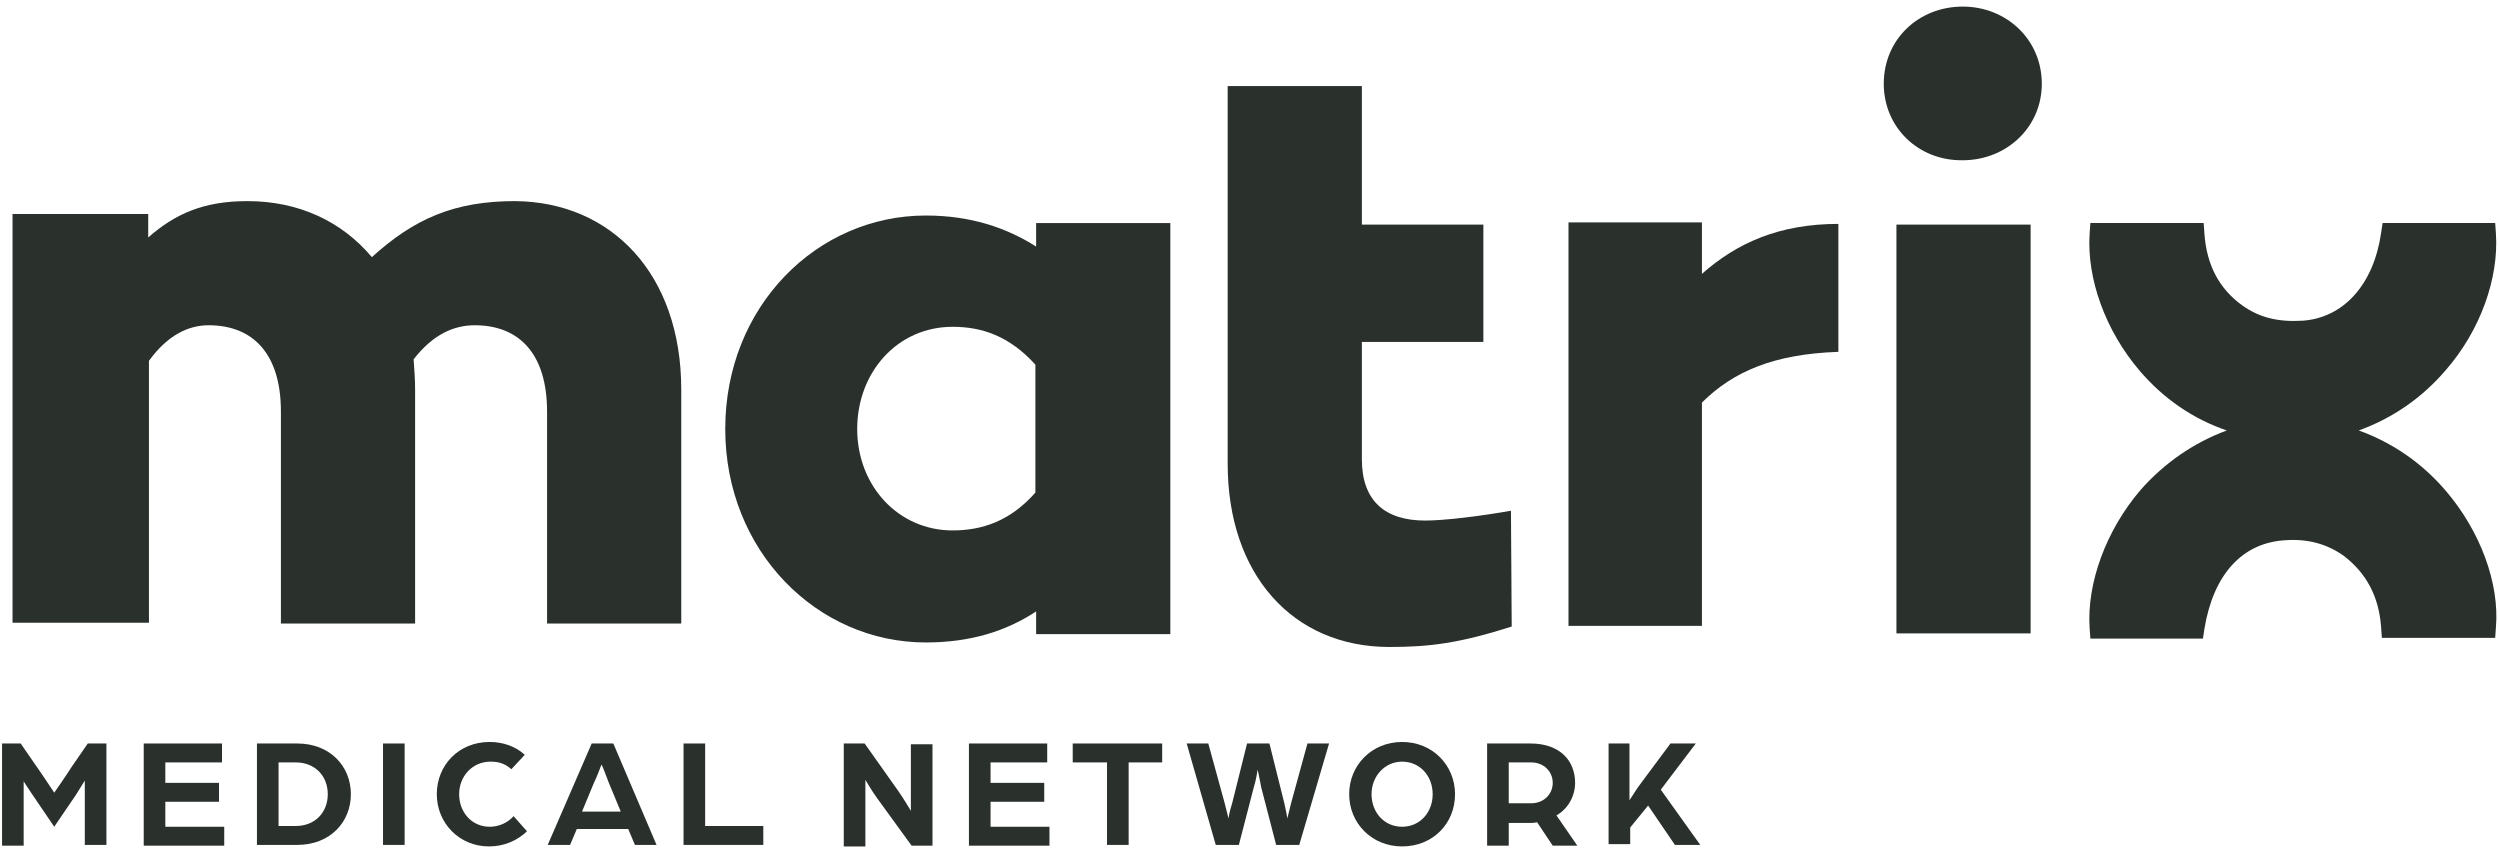 <?xml version="1.0" encoding="UTF-8"?> <svg xmlns="http://www.w3.org/2000/svg" width="193" height="66" viewBox="0 0 193 66" fill="none"><g id="Logo"><g id="Group"><path id="Vector" d="M0.158 57.397H1.597L2.806 59.15C3.266 59.793 4.187 61.196 4.187 61.196C4.187 61.196 5.165 59.793 5.568 59.15L6.777 57.397H8.216V65.228H6.547V60.261C6.547 60.261 6.259 60.728 5.856 61.371L4.187 63.825L2.518 61.371C2.115 60.786 1.827 60.319 1.827 60.319V65.286H0.158V57.397Z" fill="#2A312D"></path><path id="Vector_2" d="M11.095 57.397H17.138V58.858H12.764V60.436H16.908V61.897H12.764V63.825H17.311V65.286H11.095V57.397Z" fill="#2A312D"></path><path id="Vector_3" d="M19.836 57.397H22.944C25.476 57.397 27.088 59.15 27.088 61.312C27.088 63.475 25.476 65.228 22.944 65.228H19.836V57.397ZM22.829 63.767C24.325 63.767 25.304 62.715 25.304 61.312C25.304 59.91 24.325 58.858 22.829 58.858H21.505V63.767H22.829Z" fill="#2A312D"></path><path id="Vector_4" d="M29.569 57.397H31.238V65.228H29.569V57.397Z" fill="#2A312D"></path><path id="Vector_5" d="M33.721 61.312C33.721 59.091 35.39 57.28 37.807 57.28C38.843 57.28 39.822 57.63 40.512 58.273L39.476 59.384C38.958 58.916 38.44 58.799 37.865 58.799C36.483 58.799 35.447 59.91 35.447 61.312C35.447 62.715 36.426 63.825 37.807 63.825C38.498 63.825 39.188 63.533 39.649 63.007L40.685 64.176C39.937 64.877 38.958 65.344 37.75 65.344C35.447 65.344 33.721 63.533 33.721 61.312Z" fill="#2A312D"></path><path id="Vector_6" d="M45.679 57.397H47.348L50.686 65.228H49.017L48.499 64.001H44.528L44.01 65.228H42.283L45.679 57.397ZM47.923 62.657L47.003 60.436C46.772 59.851 46.485 59.033 46.427 59.033C46.427 59.033 46.139 59.851 45.852 60.436L44.931 62.657H47.923Z" fill="#2A312D"></path><path id="Vector_7" d="M52.769 57.397H54.438V63.767H58.927V65.228H52.769V57.397Z" fill="#2A312D"></path><path id="Vector_8" d="M65.139 57.397H66.751L69.398 61.137C69.801 61.721 70.319 62.598 70.319 62.598V57.455H71.988V65.286H70.377L67.787 61.721C67.269 61.02 66.808 60.202 66.808 60.202V65.345H65.139V57.397Z" fill="#2A312D"></path><path id="Vector_9" d="M74.802 57.397H80.845V58.858H76.471V60.436H80.615V61.897H76.471V63.825H81.018V65.286H74.802V57.397Z" fill="#2A312D"></path><path id="Vector_10" d="M85.462 58.858H82.814V57.397H89.721V58.858H87.131V65.228H85.462V58.858Z" fill="#2A312D"></path><path id="Vector_11" d="M91.612 57.397H93.281L94.547 62.014C94.662 62.481 94.835 63.124 94.835 63.182C94.835 63.124 94.95 62.54 95.122 62.014L96.273 57.397H98L99.151 62.014C99.266 62.481 99.381 63.124 99.381 63.182C99.381 63.124 99.554 62.54 99.669 62.014L100.935 57.397H102.604L100.302 65.228H98.518L97.367 60.786C97.252 60.261 97.137 59.501 97.079 59.442C97.079 59.501 96.964 60.261 96.791 60.786L95.64 65.228H93.856L91.612 57.397Z" fill="#2A312D"></path><path id="Vector_12" d="M104.156 61.312C104.156 59.091 105.883 57.28 108.243 57.28C110.602 57.28 112.329 59.091 112.329 61.312C112.329 63.591 110.602 65.344 108.243 65.344C105.883 65.344 104.156 63.533 104.156 61.312ZM110.602 61.312C110.602 59.91 109.624 58.799 108.243 58.799C106.919 58.799 105.883 59.91 105.883 61.312C105.883 62.715 106.861 63.825 108.243 63.825C109.624 63.825 110.602 62.715 110.602 61.312Z" fill="#2A312D"></path><path id="Vector_13" d="M114.806 57.397H118.144C120.447 57.397 121.598 58.741 121.598 60.436C121.598 61.429 121.08 62.423 120.159 62.949L121.77 65.286H119.871L118.662 63.475C118.432 63.533 118.26 63.533 118.029 63.533H116.475V65.286H114.806V57.397ZM118.202 62.014C119.18 62.014 119.871 61.312 119.871 60.436C119.871 59.559 119.18 58.858 118.202 58.858H116.475V62.014H118.202Z" fill="#2A312D"></path><path id="Vector_14" d="M124.126 57.397H125.795V61.78C125.852 61.721 126.198 61.137 126.485 60.728L128.96 57.397H130.917L128.212 60.962L131.262 65.228H129.305L127.234 62.189L125.852 63.884V65.169H124.183V57.397H124.126Z" fill="#2A312D"></path></g><g id="Group_2"><path id="Vector_15" d="M94.776 6.643H105.136V17.337H114.517V26.396H105.136V35.454C105.136 38.668 106.92 40.187 110.028 40.187C111.524 40.187 114.344 39.837 116.646 39.428L116.704 48.369C112.675 49.654 110.373 49.947 107.265 49.947C99.783 49.947 94.776 44.336 94.776 35.804V6.643Z" fill="#2A312D"></path><path id="Vector_16" d="M145.426 6.469C145.426 3.021 148.131 0.508 151.526 0.508C154.865 0.508 157.627 3.021 157.627 6.469C157.627 9.859 154.865 12.371 151.526 12.371C148.131 12.43 145.426 9.859 145.426 6.469ZM156.764 17.339V48.896H146.404V17.339H156.764Z" fill="#2A312D"></path><path id="Vector_17" d="M141.923 27.162C136.915 27.337 133.808 28.681 131.39 31.077V48.317H121.088V17.169H131.39V21.142C134.095 18.746 137.376 17.285 141.923 17.285V27.162Z" fill="#2A312D"></path><path id="Vector_18" d="M52.593 30.077V48.135H42.233V31.772C42.233 27.272 40.046 25.11 36.65 25.11C35.039 25.11 33.427 25.811 31.931 27.74C31.988 28.499 32.046 29.318 32.046 30.077V48.135H21.686V31.772C21.686 27.272 19.499 25.11 16.104 25.11C14.55 25.11 12.938 25.87 11.499 27.857V48.077H0.967V16.519H11.442V18.331C13.514 16.519 15.701 15.526 19.096 15.526C23.01 15.526 26.348 17.045 28.708 19.85C31.988 16.87 35.096 15.526 39.758 15.526C47.183 15.584 52.593 21.136 52.593 30.077Z" fill="#2A312D"></path><path id="Vector_19" d="M90.349 17.223V48.955H79.989V47.202C77.687 48.721 74.925 49.598 71.471 49.598C63.069 49.598 55.989 42.527 55.989 33.118C55.989 23.651 63.069 16.638 71.471 16.638C74.925 16.638 77.687 17.573 79.989 19.034V17.223H90.349ZM79.932 38.027V28.151C77.917 25.93 75.788 25.229 73.543 25.229C69.284 25.229 66.176 28.735 66.176 33.118C66.176 37.501 69.342 40.949 73.543 40.949C75.788 40.949 77.975 40.248 79.932 38.027Z" fill="#2A312D"></path><path id="Vector_20" d="M188.829 37.906C186.988 35.743 184.686 34.166 182.096 33.231C184.686 32.296 186.988 30.718 188.829 28.555C191.477 25.517 192.916 21.484 192.686 18.036L192.628 17.218H183.937L183.822 17.978C183.247 21.952 180.945 24.523 177.779 24.757C175.88 24.874 174.441 24.523 173.117 23.588C171.333 22.302 170.355 20.491 170.182 18.036L170.124 17.218H161.376L161.319 18.036C161.088 21.484 162.527 25.517 165.175 28.614C167.016 30.776 169.319 32.354 171.909 33.231C169.376 34.166 167.074 35.743 165.232 37.847C162.585 40.945 161.088 45.035 161.319 48.483L161.376 49.301H170.067L170.182 48.542C170.873 44.334 173.117 41.88 176.455 41.704C178.182 41.587 179.621 41.996 180.887 42.873C182.671 44.217 183.65 46.029 183.822 48.425L183.88 49.243H192.628L192.686 48.425C192.973 45.035 191.477 41.003 188.829 37.906Z" fill="#2A312D"></path></g></g></svg> 